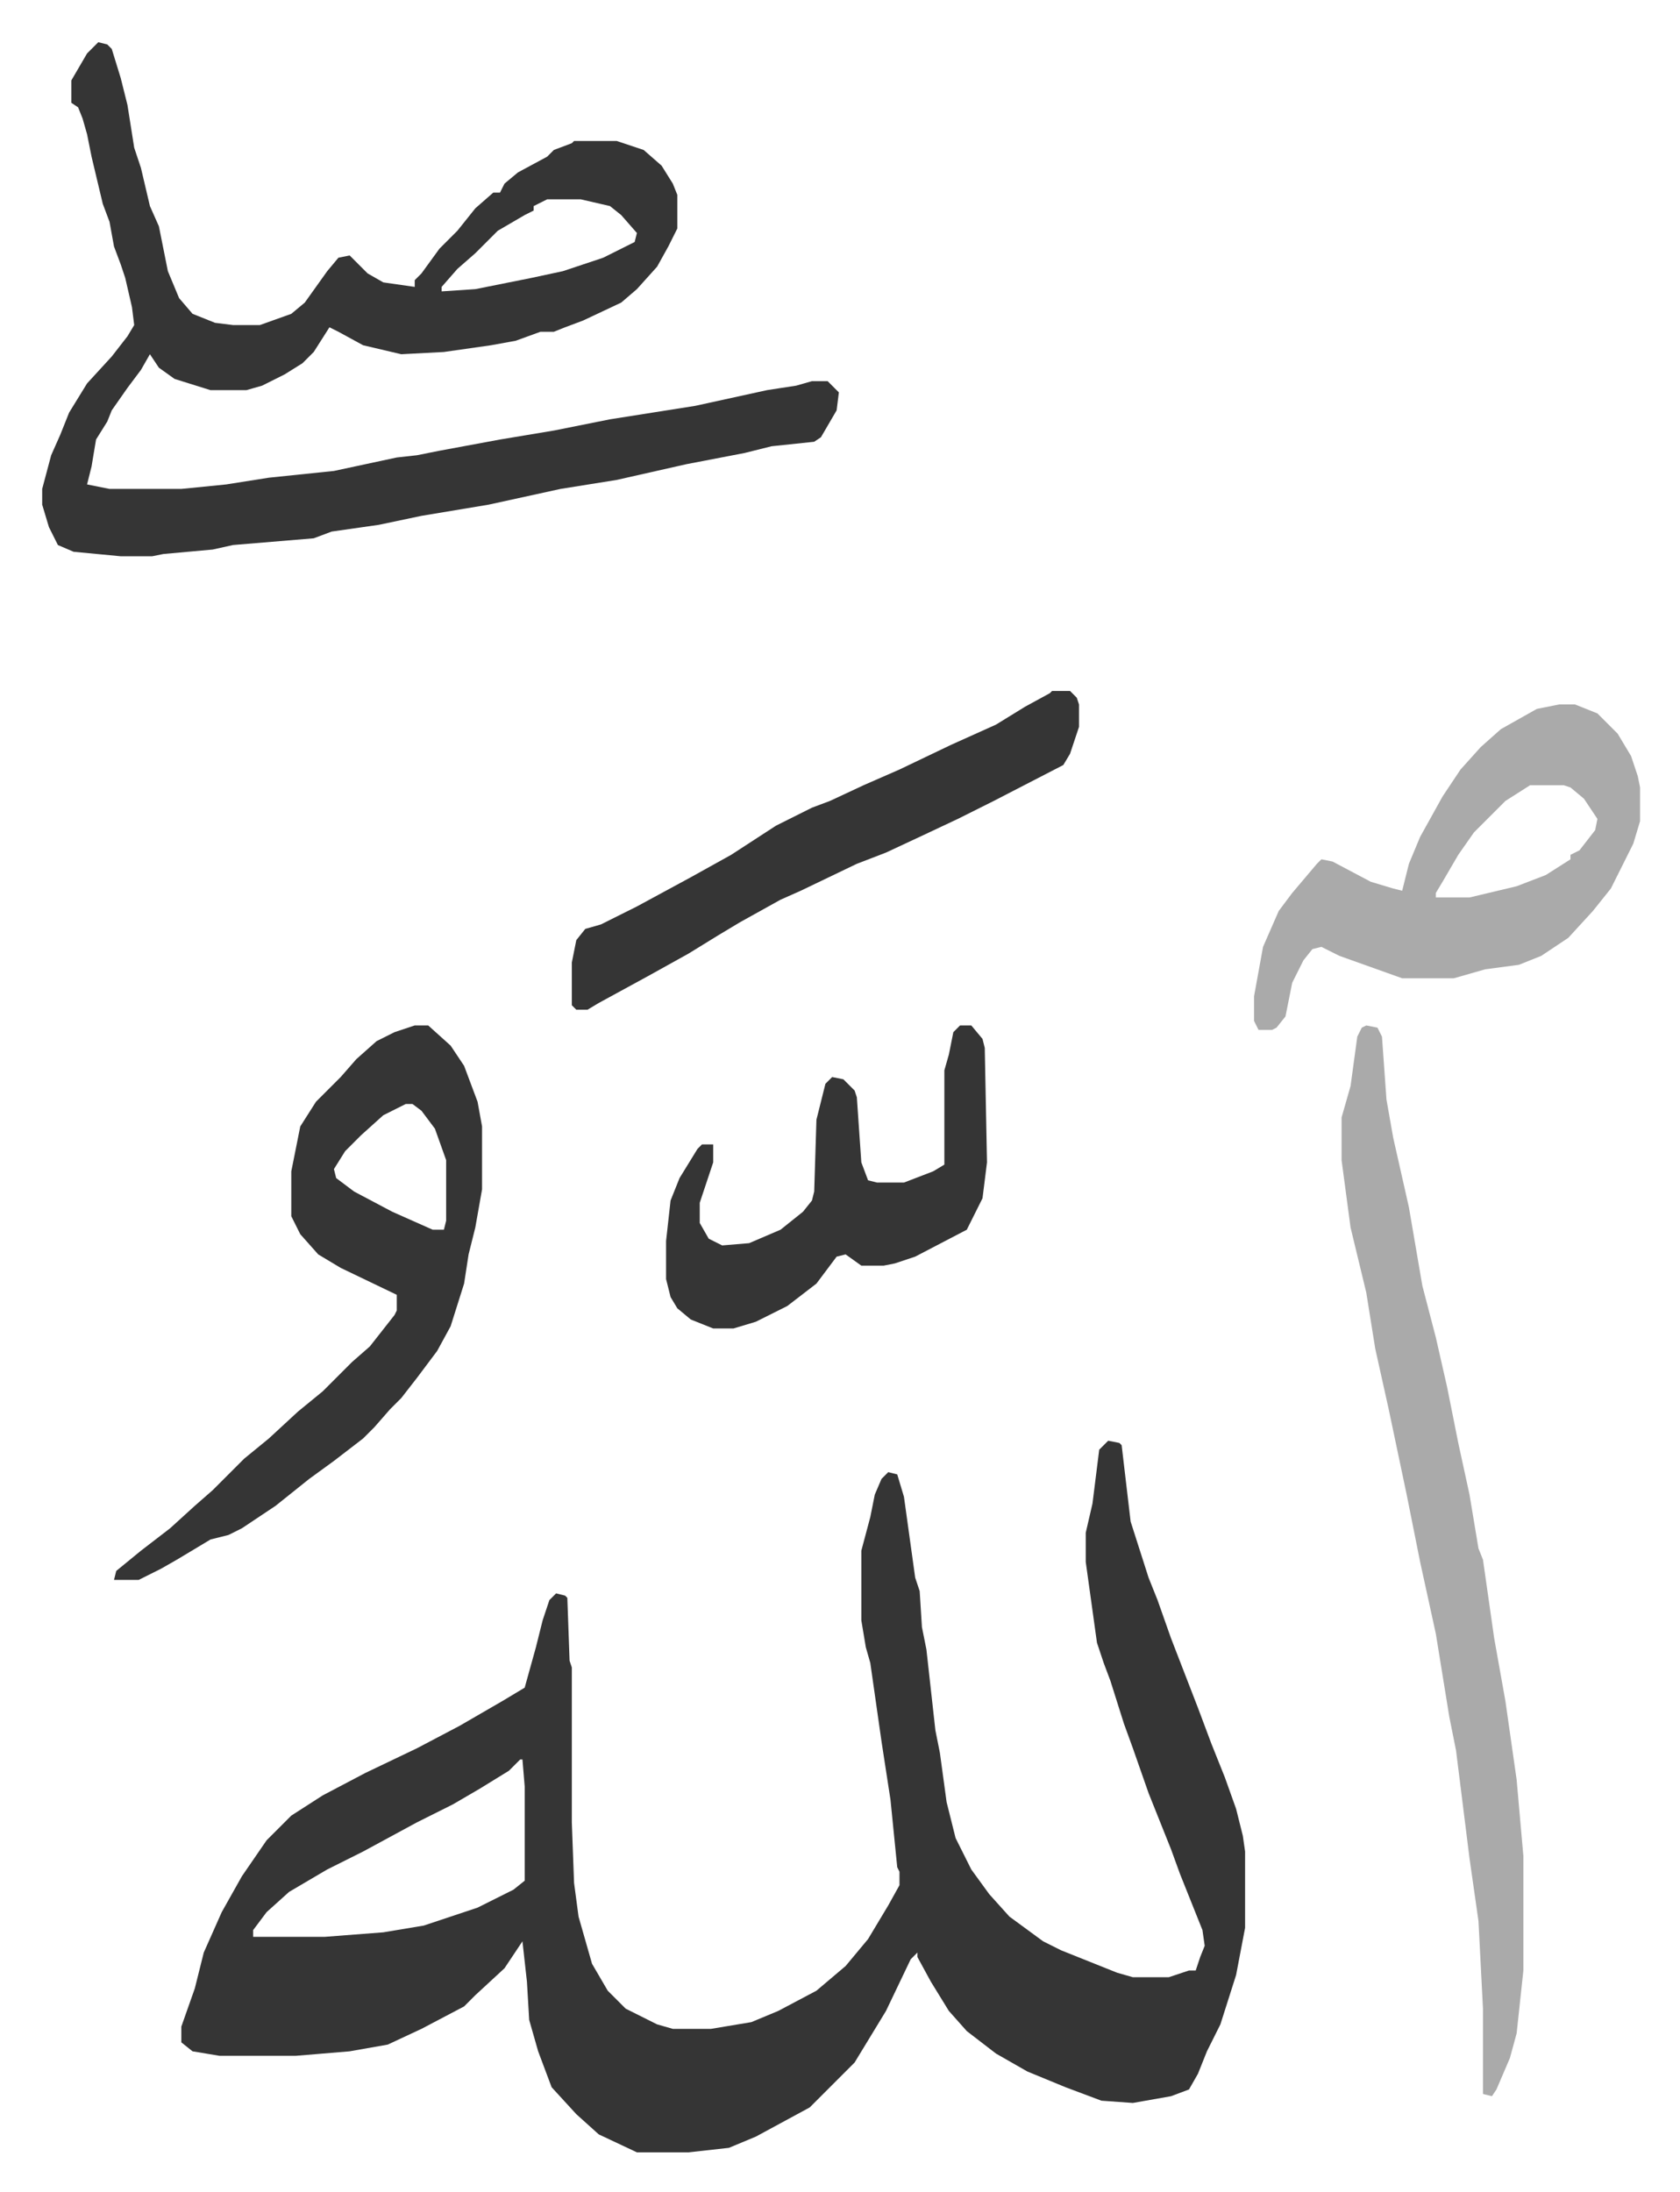 <svg xmlns="http://www.w3.org/2000/svg" viewBox="-18.8 37.2 748.6 976.6">
    <path fill="#353535" id="rule_normal" d="m475 679 5 1 1 1 4 34 8 25 4 10 6 17 12 31 6 16 6 15 5 14 3 12 1 7v34l-4 21-7 22-6 12-4 10-4 7-8 3-17 3-14-1-16-6-17-7-14-8-13-10-8-9-8-13-6-11v-2l-3 3-11 23-14 23-20 20-24 13-12 5-18 2h-23l-17-8-10-9-11-12-6-16-4-14-1-17-2-18-8 12-13 12-5 5-19 10-15 7-17 3-24 2H79l-12-2-5-4v-7l6-17 4-16 8-18 9-16 11-16 11-11 14-9 19-10 23-11 19-10 19-11 10-6 5-18 3-12 3-9 3-3 4 1 1 1 1 28 1 3v69l1 27 2 15 6 21 7 12 8 8 14 7 7 2h17l18-3 12-5 17-9 13-11 10-12 9-15 5-9v-6l-1-2-3-30-4-26-5-35-2-7-2-12v-31l4-15 2-10 3-7 3-3 4 1 3 10 5 36 2 6 1 16 2 10 4 36 2 10 3 22 4 16 7 14 8 11 9 10 15 11 8 4 25 10 7 2h16l9-3h3l2-6 2-5-1-7-10-25-4-11-10-25-7-20-4-11-6-19-3-8-3-9-5-36v-13l3-13 3-24zM213 821l-5 5-13 8-12 7-16 8-24 13-16 8-17 10-10 9-6 8v3h32l26-2 18-3 24-8 16-8 5-4v-42l-1-12zM25 56l4 1 2 2 4 13 3 12 3 19 3 9 4 17 4 9 4 20 5 12 6 7 10 4 8 1h12l14-5 6-5 10-14 5-6 5-1 8 8 7 4 14 2v-3l3-3 8-11 8-8 8-10 8-7h3l2-4 6-5 13-7 3-3 8-3 1-1h19l12 4 8 7 5 8 2 5v15l-4 8-5 9-9 10-7 6-17 8-8 3-5 2h-6l-11 4-11 2-21 3-19 1-17-4-11-6-4-2-7 11-5 5-8 5-10 5-7 2H75l-16-5-7-5-4-6-4 7-6 8-7 10-2 5-5 8-2 12-2 8 10 2h32l20-2 19-3 29-3 28-6 9-1 10-2 27-5 24-4 25-5 38-6 32-7 13-2 7-2h7l5 5-1 8-7 12-3 2-19 2-12 3-26 5-31 7-25 4-32 7-30 5-19 4-21 3-8 3-36 3-9 2-22 2-5 1H35l-21-2-7-3-4-8-3-10v-7l4-15 4-9 4-10 8-13 11-12 7-9 3-5-1-8-3-13-2-6-3-8-2-11-3-8-5-21-2-10-2-7-2-5-3-2V73l7-12zm200 70-6 3v2l-4 2-12 7-10 10-8 7-7 8v2l15-1 25-5 14-3 18-6 14-7 1-4-7-8-5-4-13-3z"/>
    <path fill="#aaa" id="rule_hamzat_wasl" d="m590 494 5 1 2 4 2 28 3 17 7 31 6 35 6 23 5 22 5 25 5 23 4 24 2 5 5 35 5 28 5 35 3 34v51l-3 28-3 11-6 14-2 3-4-1v-38l-2-39-4-28-6-48-3-15-6-37-7-32-4-20-2-10-8-38-6-27-4-25-7-29-4-30v-19l4-14 3-22 2-4z"/>
    <path fill="#353535" id="rule_normal" d="M166 494h6l10 9 6 9 6 16 2 11v28l-3 17-3 12-2 13-6 19-6 11-9 12-7 9-5 5-7 8-5 5-13 10-11 8-15 12-15 10-6 3-8 2-15 9-7 4-10 5H32l1-4 11-9 13-10 11-10 8-7 14-14 11-9 13-12 11-9 13-13 8-7 11-14 1-2v-7l-25-12-10-6-8-9-4-8v-20l4-20 7-11 11-11 7-8 9-8 8-4zm-4 35-10 5-10 9-7 7-5 8 1 4 8 6 17 9 18 8h5l1-4v-27l-5-14-6-8-4-3z"/>
    <path fill="#aaa" id="rule_hamzat_wasl" d="M676 351h7l10 4 9 9 6 10 3 9 1 5v15l-3 10-10 20-8 10-11 12-12 8-10 4-15 2-14 4h-23l-28-10-8-4-4 1-4 5-5 10-3 15-4 5-2 1h-6l-2-4v-11l4-22 7-16 6-8 11-13 2-2 5 1 17 9 10 3 4 1 3-12 5-12 10-18 8-12 9-10 9-8 16-9zm-13 36-11 7-14 14-7 10-7 12-3 5v2h15l21-5 13-5 11-7v-2l4-2 7-9 1-5-6-9-6-5-3-1z"/>
    <path fill="#353535" id="rule_normal" d="M450 345h8l3 3 1 3v10l-4 12-3 5-31 16-16 8-17 8-15 7-13 5-25 12-9 4-18 10-10 6-13 8-18 10-22 12-5 3h-5l-2-2v-19l2-10 4-5 7-2 16-8 24-13 18-10 20-13 16-8 8-3 15-7 16-7 23-11 20-9 13-8 11-6zm-41 149h5l5 6 1 4 1 51-2 16-7 14-23 12-9 3-5 1h-10l-7-5-4 1-9 12-13 10-14 7-10 3h-9l-10-4-6-5-3-5-2-8v-17l2-18 4-10 8-13 2-2h5v8l-6 18v9l4 7 6 3 12-1 14-6 10-8 4-5 1-4 1-32 4-16 3-3 5 1 5 5 1 3 2 29 3 8 4 1h12l13-5 5-3v-42l2-7 2-10z"/>
</svg>
